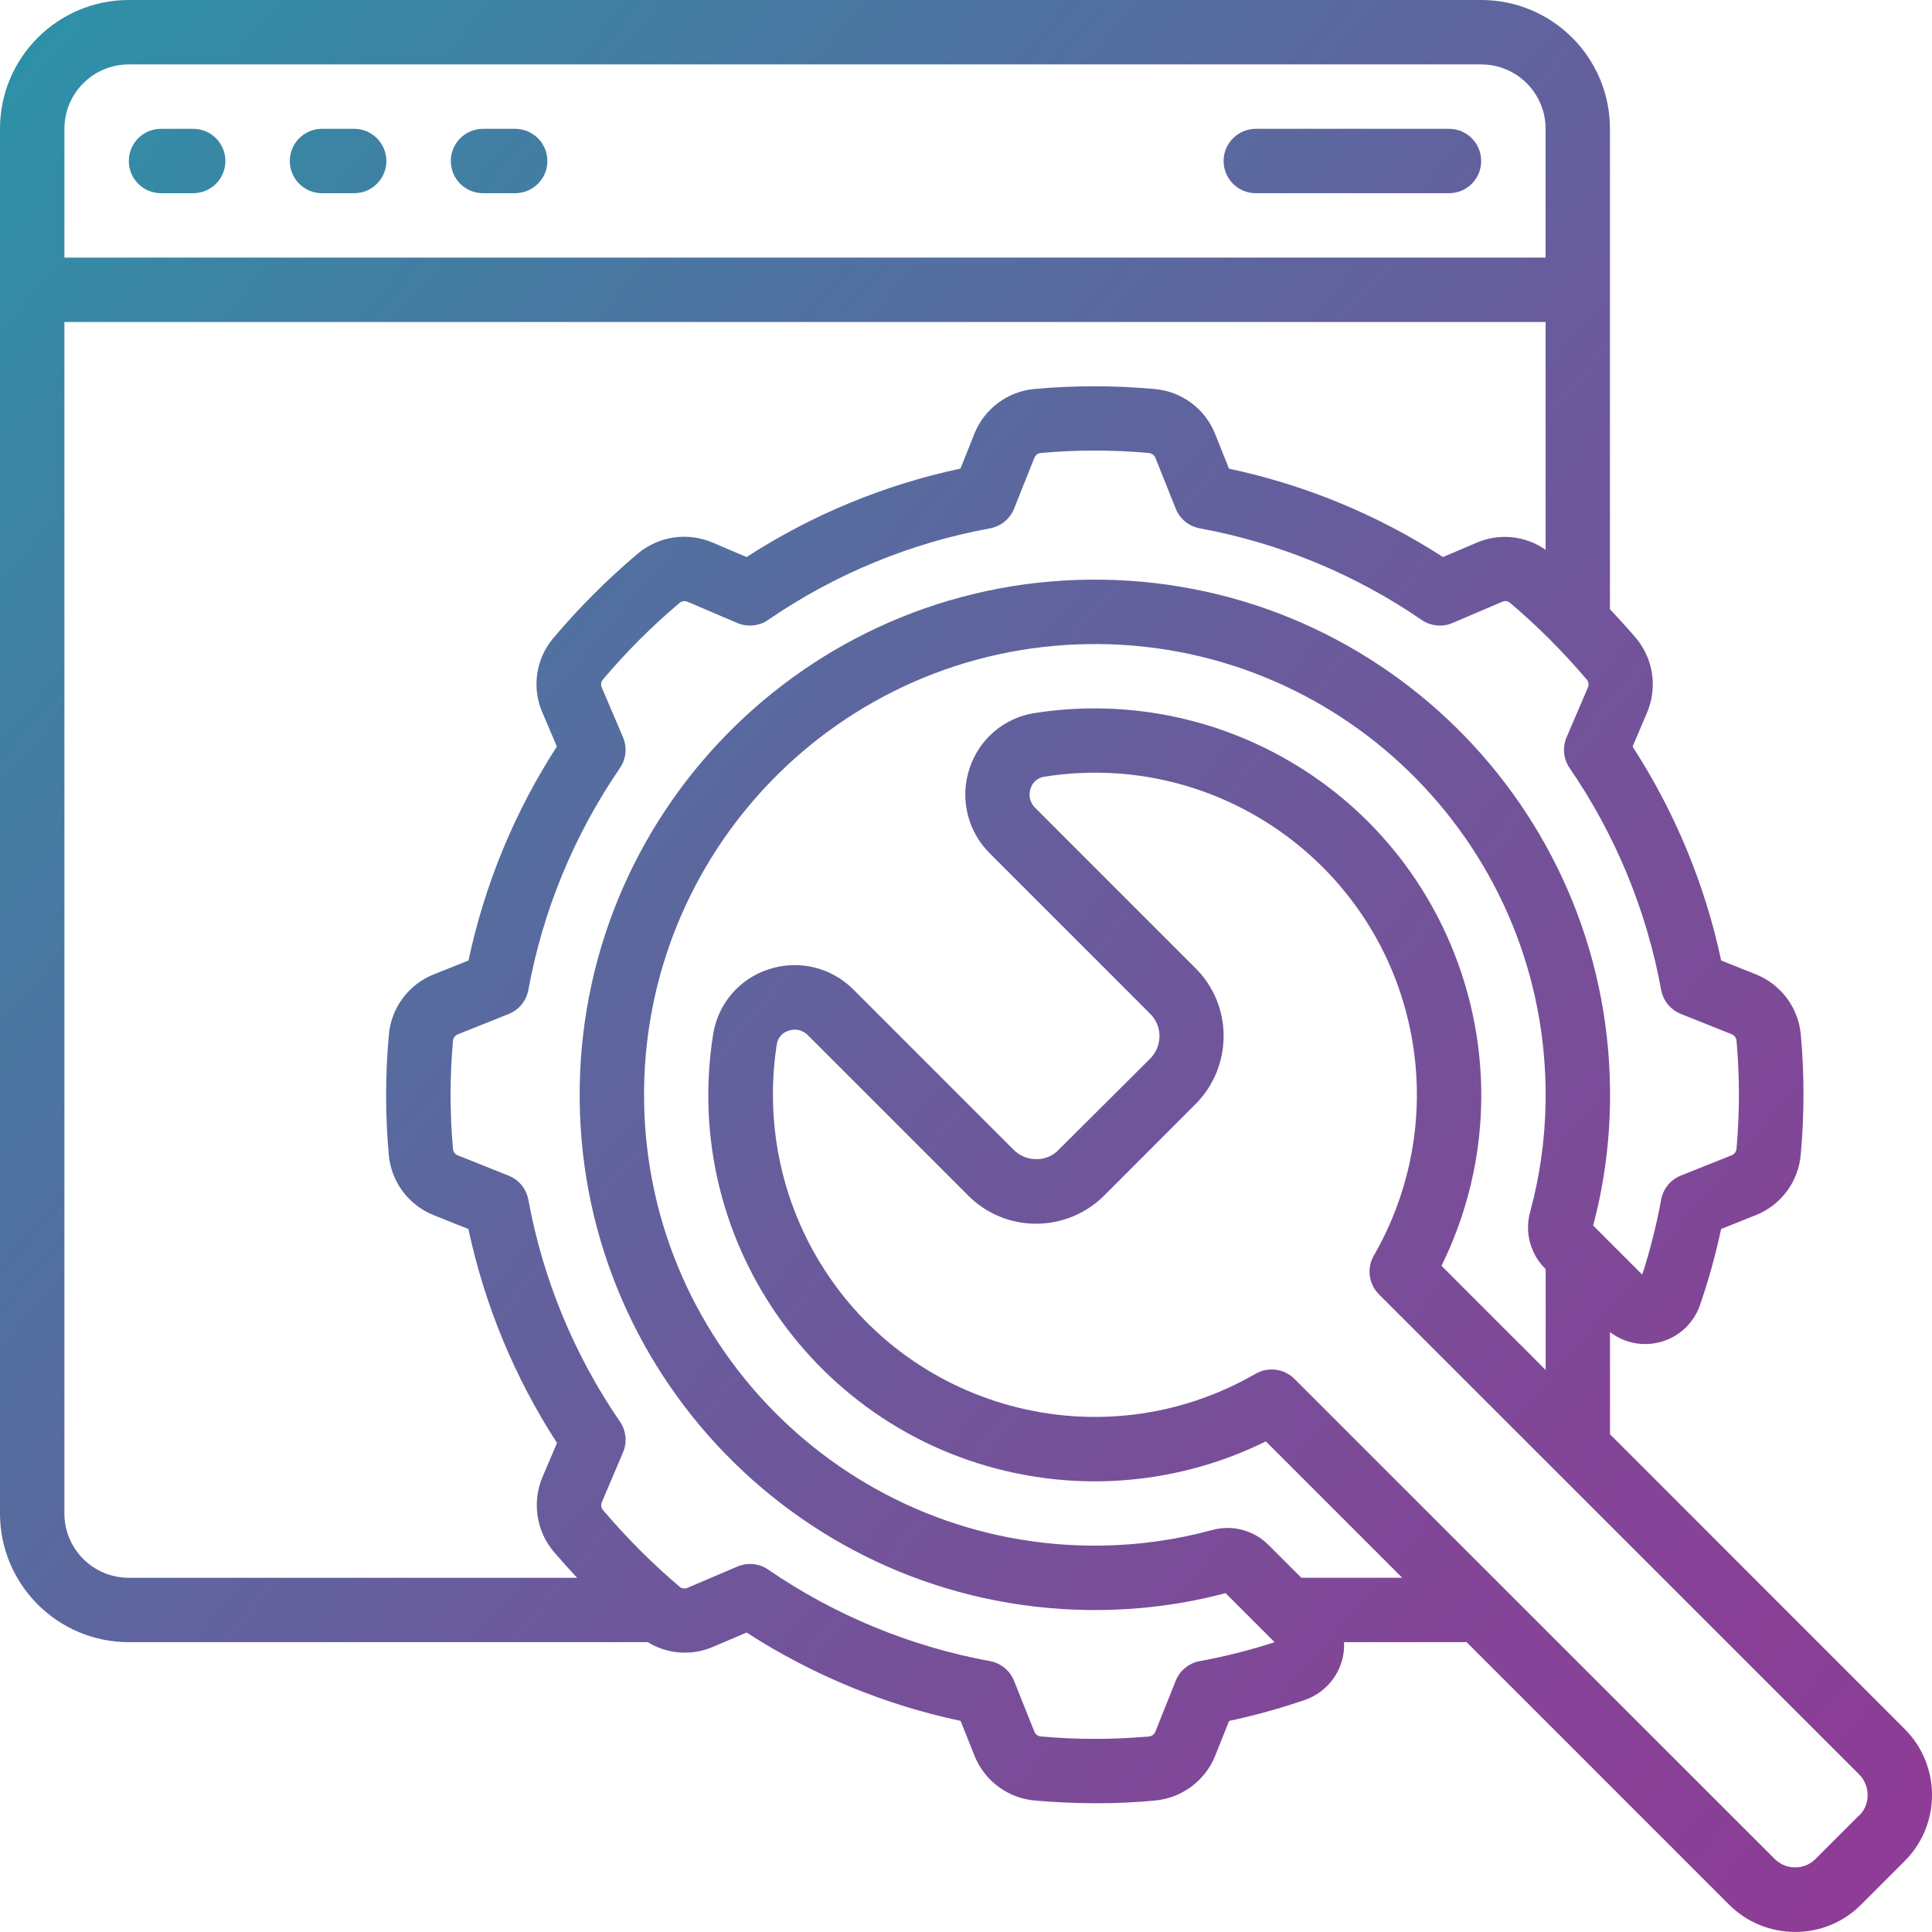 <svg xmlns="http://www.w3.org/2000/svg" xmlns:xlink="http://www.w3.org/1999/xlink" id="Layer_2" data-name="Layer 2" viewBox="0 0 668 668"><defs><style> .cls-1 { fill: url(#linear-gradient-2); } .cls-2 { fill: url(#linear-gradient-4); } .cls-3 { fill: url(#linear-gradient-3); } .cls-4 { fill: url(#linear-gradient-5); } .cls-5 { fill: url(#linear-gradient); } </style><linearGradient id="linear-gradient" x1="-43.37" y1="12.13" x2="665.76" y2="611.22" gradientUnits="userSpaceOnUse"><stop offset="0" stop-color="#2896a8"></stop><stop offset=".19" stop-color="#4080a3"></stop><stop offset=".55" stop-color="#695b9c"></stop><stop offset=".83" stop-color="#834597"></stop><stop offset="1" stop-color="#8d3d96"></stop></linearGradient><linearGradient id="linear-gradient-2" x1="-21.27" y1="-14.03" x2="687.86" y2="585.06" xlink:href="#linear-gradient"></linearGradient><linearGradient id="linear-gradient-3" x1="1.92" y1="-41.48" x2="711.05" y2="557.62" xlink:href="#linear-gradient"></linearGradient><linearGradient id="linear-gradient-4" x1="25.1" y1="-68.92" x2="734.23" y2="530.18" xlink:href="#linear-gradient"></linearGradient><linearGradient id="linear-gradient-5" x1="147.97" y1="-214.36" x2="857.11" y2="384.73" xlink:href="#linear-gradient"></linearGradient></defs><g id="Layer_1-2" data-name="Layer 1"><g><path class="cls-5" d="M556.67,495.95v-35.37c8.79,6.73,21.37,5.06,28.09-3.73,1.34-1.75,2.38-3.7,3.08-5.78,2.94-8.56,5.36-17.28,7.24-26.13l11.96-4.78c8.81-3.49,14.86-11.7,15.59-21.15,1.24-13.75,1.24-27.59,0-41.34-.86-9.27-6.83-17.29-15.46-20.76l-12.07-4.82c-5.61-26.31-15.99-51.37-30.63-73.94l5-11.75c3.69-8.68,2.18-18.69-3.91-25.9-2.97-3.46-5.93-6.68-8.91-9.86V44.53c0-24.6-19.94-44.53-44.53-44.53H44.53C19.94,0,0,19.94,0,44.53v478.73c0,24.6,19.94,44.53,44.53,44.53h179.44c6.76,4.16,15.13,4.78,22.43,1.67l11.75-5c22.59,14.61,47.66,24.97,73.98,30.55l4.78,11.97c3.49,8.81,11.7,14.86,21.15,15.59,5.7.49,13.08.92,21.29.92,6.33,0,13.14-.27,20.04-.95,9.27-.86,17.29-6.83,20.76-15.46l4.82-12.06c8.85-1.88,17.58-4.3,26.14-7.24,6.62-2.26,11.59-7.79,13.14-14.61.4-1.77.55-3.58.45-5.39h42.38l90.67,90.68c6.07,6.11,14.33,9.53,22.95,9.52h.11c8.55,0,16.75-3.43,22.76-9.52l14.89-14.89c12.66-12.56,12.74-33,.19-45.66-.06-.06-.12-.13-.19-.19l-101.78-101.8ZM44.53,22.27h467.6c12.3,0,22.27,9.97,22.27,22.27v44.53H22.27v-44.53c0-12.3,9.97-22.27,22.27-22.27ZM22.27,523.27V111.33h512.13v78.76c-6.95-4.88-15.93-5.82-23.74-2.49l-11.75,5c-22.59-14.61-47.66-24.97-73.98-30.55l-4.78-11.97c-3.49-8.81-11.7-14.86-21.15-15.59-13.75-1.24-27.59-1.24-41.34,0-9.27.86-17.29,6.83-20.76,15.46l-4.82,12.07c-26.3,5.6-51.36,15.97-73.94,30.58l-11.75-5c-8.69-3.72-18.74-2.22-25.96,3.89-10.6,8.96-20.42,18.8-29.35,29.41-5.87,7.15-7.23,16.99-3.54,25.47l5,11.75c-14.61,22.59-24.97,47.66-30.55,73.98l-11.97,4.78c-8.81,3.49-14.86,11.7-15.59,21.15-1.24,13.75-1.24,27.59,0,41.34.86,9.27,6.83,17.29,15.46,20.76l12.07,4.82c5.61,26.32,15.99,51.38,30.63,73.96l-5,11.75c-3.69,8.68-2.18,18.69,3.91,25.9,2.68,3.13,5.36,6.1,8.04,8.97H44.53c-12.3,0-22.27-9.97-22.27-22.27ZM414.84,574.34c-3.77.69-6.92,3.26-8.34,6.81l-7.06,17.68c-.4.89-1.25,1.49-2.23,1.57-12.39,1.1-24.86,1.1-37.25,0-1.03-.07-1.92-.71-2.32-1.66l-7.03-17.59c-1.42-3.55-4.56-6.12-8.32-6.81-27.5-5.04-53.62-15.83-76.68-31.64-1.85-1.27-4.04-1.95-6.28-1.95-1.5,0-2.98.31-4.36.89l-17.23,7.35c-.84.39-1.83.3-2.59-.23-9.63-8.16-18.56-17.09-26.72-26.72-.6-.76-.73-1.8-.33-2.68l7.33-17.23c1.47-3.51,1.05-7.52-1.11-10.64-15.82-23.05-26.6-49.18-31.64-76.68-.69-3.76-3.27-6.9-6.81-8.32l-17.68-7.06c-.89-.4-1.49-1.25-1.57-2.23-1.11-12.39-1.11-24.86,0-37.25.07-1.03.71-1.92,1.66-2.32l17.59-7.03c3.55-1.42,6.12-4.56,6.81-8.32,5.04-27.5,15.83-53.62,31.64-76.68,2.16-3.13,2.58-7.14,1.11-10.64l-7.36-17.25c-.39-.83-.3-1.81.22-2.56,8.13-9.65,17.07-18.59,26.72-26.72.77-.62,1.82-.75,2.72-.36l17.25,7.36c3.51,1.47,7.52,1.05,10.64-1.11,23.05-15.82,49.18-26.6,76.68-31.64,3.76-.69,6.9-3.27,8.32-6.81l7.06-17.68c.4-.89,1.25-1.49,2.23-1.57,12.39-1.11,24.86-1.11,37.25,0,1.03.07,1.92.71,2.32,1.66l7.03,17.59c1.42,3.55,4.56,6.12,8.32,6.81,27.5,5.04,53.62,15.83,76.68,31.64,3.13,2.16,7.14,2.58,10.64,1.11l17.23-7.35c.84-.41,1.84-.31,2.59.24,9.63,8.15,18.57,17.09,26.72,26.72.6.76.73,1.8.33,2.68l-7.37,17.21c-1.49,3.5-1.09,7.51,1.06,10.64,15.82,23.05,26.6,49.18,31.64,76.68.69,3.76,3.27,6.9,6.81,8.32l17.68,7.06c.89.4,1.49,1.25,1.57,2.23,1.11,12.39,1.11,24.86,0,37.25-.07,1.03-.71,1.92-1.66,2.32l-17.59,7.03c-3.55,1.42-6.13,4.57-6.81,8.34-1.61,8.77-3.79,17.42-6.54,25.9l-16.97-16.96c3.68-13.89,5.64-28.18,5.83-42.55,1.46-98.37-77.1-179.3-175.47-180.76-98.37-1.46-179.3,77.1-180.76,175.47-1.46,98.37,77.1,179.3,175.47,180.76,1.75.03,3.51.03,5.26,0,14.38-.19,28.68-2.14,42.57-5.82l16.96,16.96c-8.47,2.75-17.11,4.93-25.86,6.54ZM449.94,545.53l-11.41-11.41c-5.11-5.09-12.57-7.03-19.52-5.08-12.44,3.38-25.26,5.18-38.15,5.36-86.07,1.28-156.88-67.47-158.16-153.54-1.28-86.07,67.47-156.88,153.54-158.16,86.07-1.28,156.88,67.47,158.16,153.54.02,1.54.02,3.09,0,4.63-.17,12.88-1.96,25.69-5.33,38.12-1.95,6.95-.01,14.42,5.08,19.54l.28.28v34.87l-36.02-36.02c32.59-66.27,5.29-146.41-60.97-179-24.71-12.15-52.56-16.38-79.76-12.11-10.53,1.64-19.24,9.09-22.49,19.24-3.38,10.28-.67,21.59,6.99,29.22l55.38,55.39c2.12,2.04,3.33,4.85,3.34,7.79,0,2.99-1.2,5.86-3.34,7.96l-31.43,31.3c-2.05,2.21-4.95,3.43-7.96,3.34-2.94-.02-5.75-1.22-7.79-3.34l-55.33-55.33c-7.64-7.68-18.95-10.38-29.24-6.99-10.15,3.26-17.59,11.97-19.24,22.5-11.58,72.87,38.12,141.33,110.99,152.9,27.32,4.34,55.31.09,80.12-12.16l47.15,47.15h-34.87ZM642.78,627.76h-.06l-14.96,14.96c-1.86,1.89-4.39,2.95-7.04,2.95h0c-2.71,0-5.3-1.08-7.2-3.01l-165.96-165.9c-3.57-3.57-9.1-4.29-13.47-1.75-53.22,30.7-121.25,12.44-151.95-40.78-6.87-11.91-11.47-24.99-13.57-38.58-1.77-11.44-1.77-23.08,0-34.51.32-2.27,1.93-4.14,4.13-4.79,2.32-.8,4.89-.19,6.61,1.56l55.28,55.29c6.2,6.33,14.68,9.9,23.54,9.91h.1c8.89,0,17.41-3.55,23.67-9.86l31.35-31.38c6.33-6.29,9.86-14.86,9.82-23.78,0-8.83-3.56-17.29-9.86-23.48l-55.33-55.33c-1.75-1.72-2.35-4.28-1.56-6.6.64-2.2,2.52-3.82,4.79-4.13,60.73-9.64,117.77,31.78,127.41,92.51,3.99,25.16-.76,50.93-13.48,73.01-2.54,4.37-1.82,9.9,1.75,13.47l165.95,165.91c1.93,1.91,3.02,4.52,3.01,7.24.01,2.66-1.05,5.21-2.95,7.08Z"></path><path class="cls-1" d="M55.67,66.8h11.13c6.15,0,11.13-4.98,11.13-11.13s-4.98-11.13-11.13-11.13h-11.13c-6.15,0-11.13,4.98-11.13,11.13s4.98,11.13,11.13,11.13Z"></path><path class="cls-3" d="M111.33,66.8h11.13c6.15,0,11.13-4.98,11.13-11.13s-4.98-11.13-11.13-11.13h-11.13c-6.15,0-11.13,4.98-11.13,11.13s4.98,11.13,11.13,11.13Z"></path><path class="cls-2" d="M167,66.8h11.13c6.15,0,11.13-4.98,11.13-11.13s-4.98-11.13-11.13-11.13h-11.13c-6.15,0-11.13,4.98-11.13,11.13s4.98,11.13,11.13,11.13Z"></path><path class="cls-4" d="M434.2,66.8h66.8c6.15,0,11.13-4.98,11.13-11.13s-4.98-11.13-11.13-11.13h-66.8c-6.15,0-11.13,4.98-11.13,11.13s4.98,11.13,11.13,11.13Z"></path></g></g></svg>